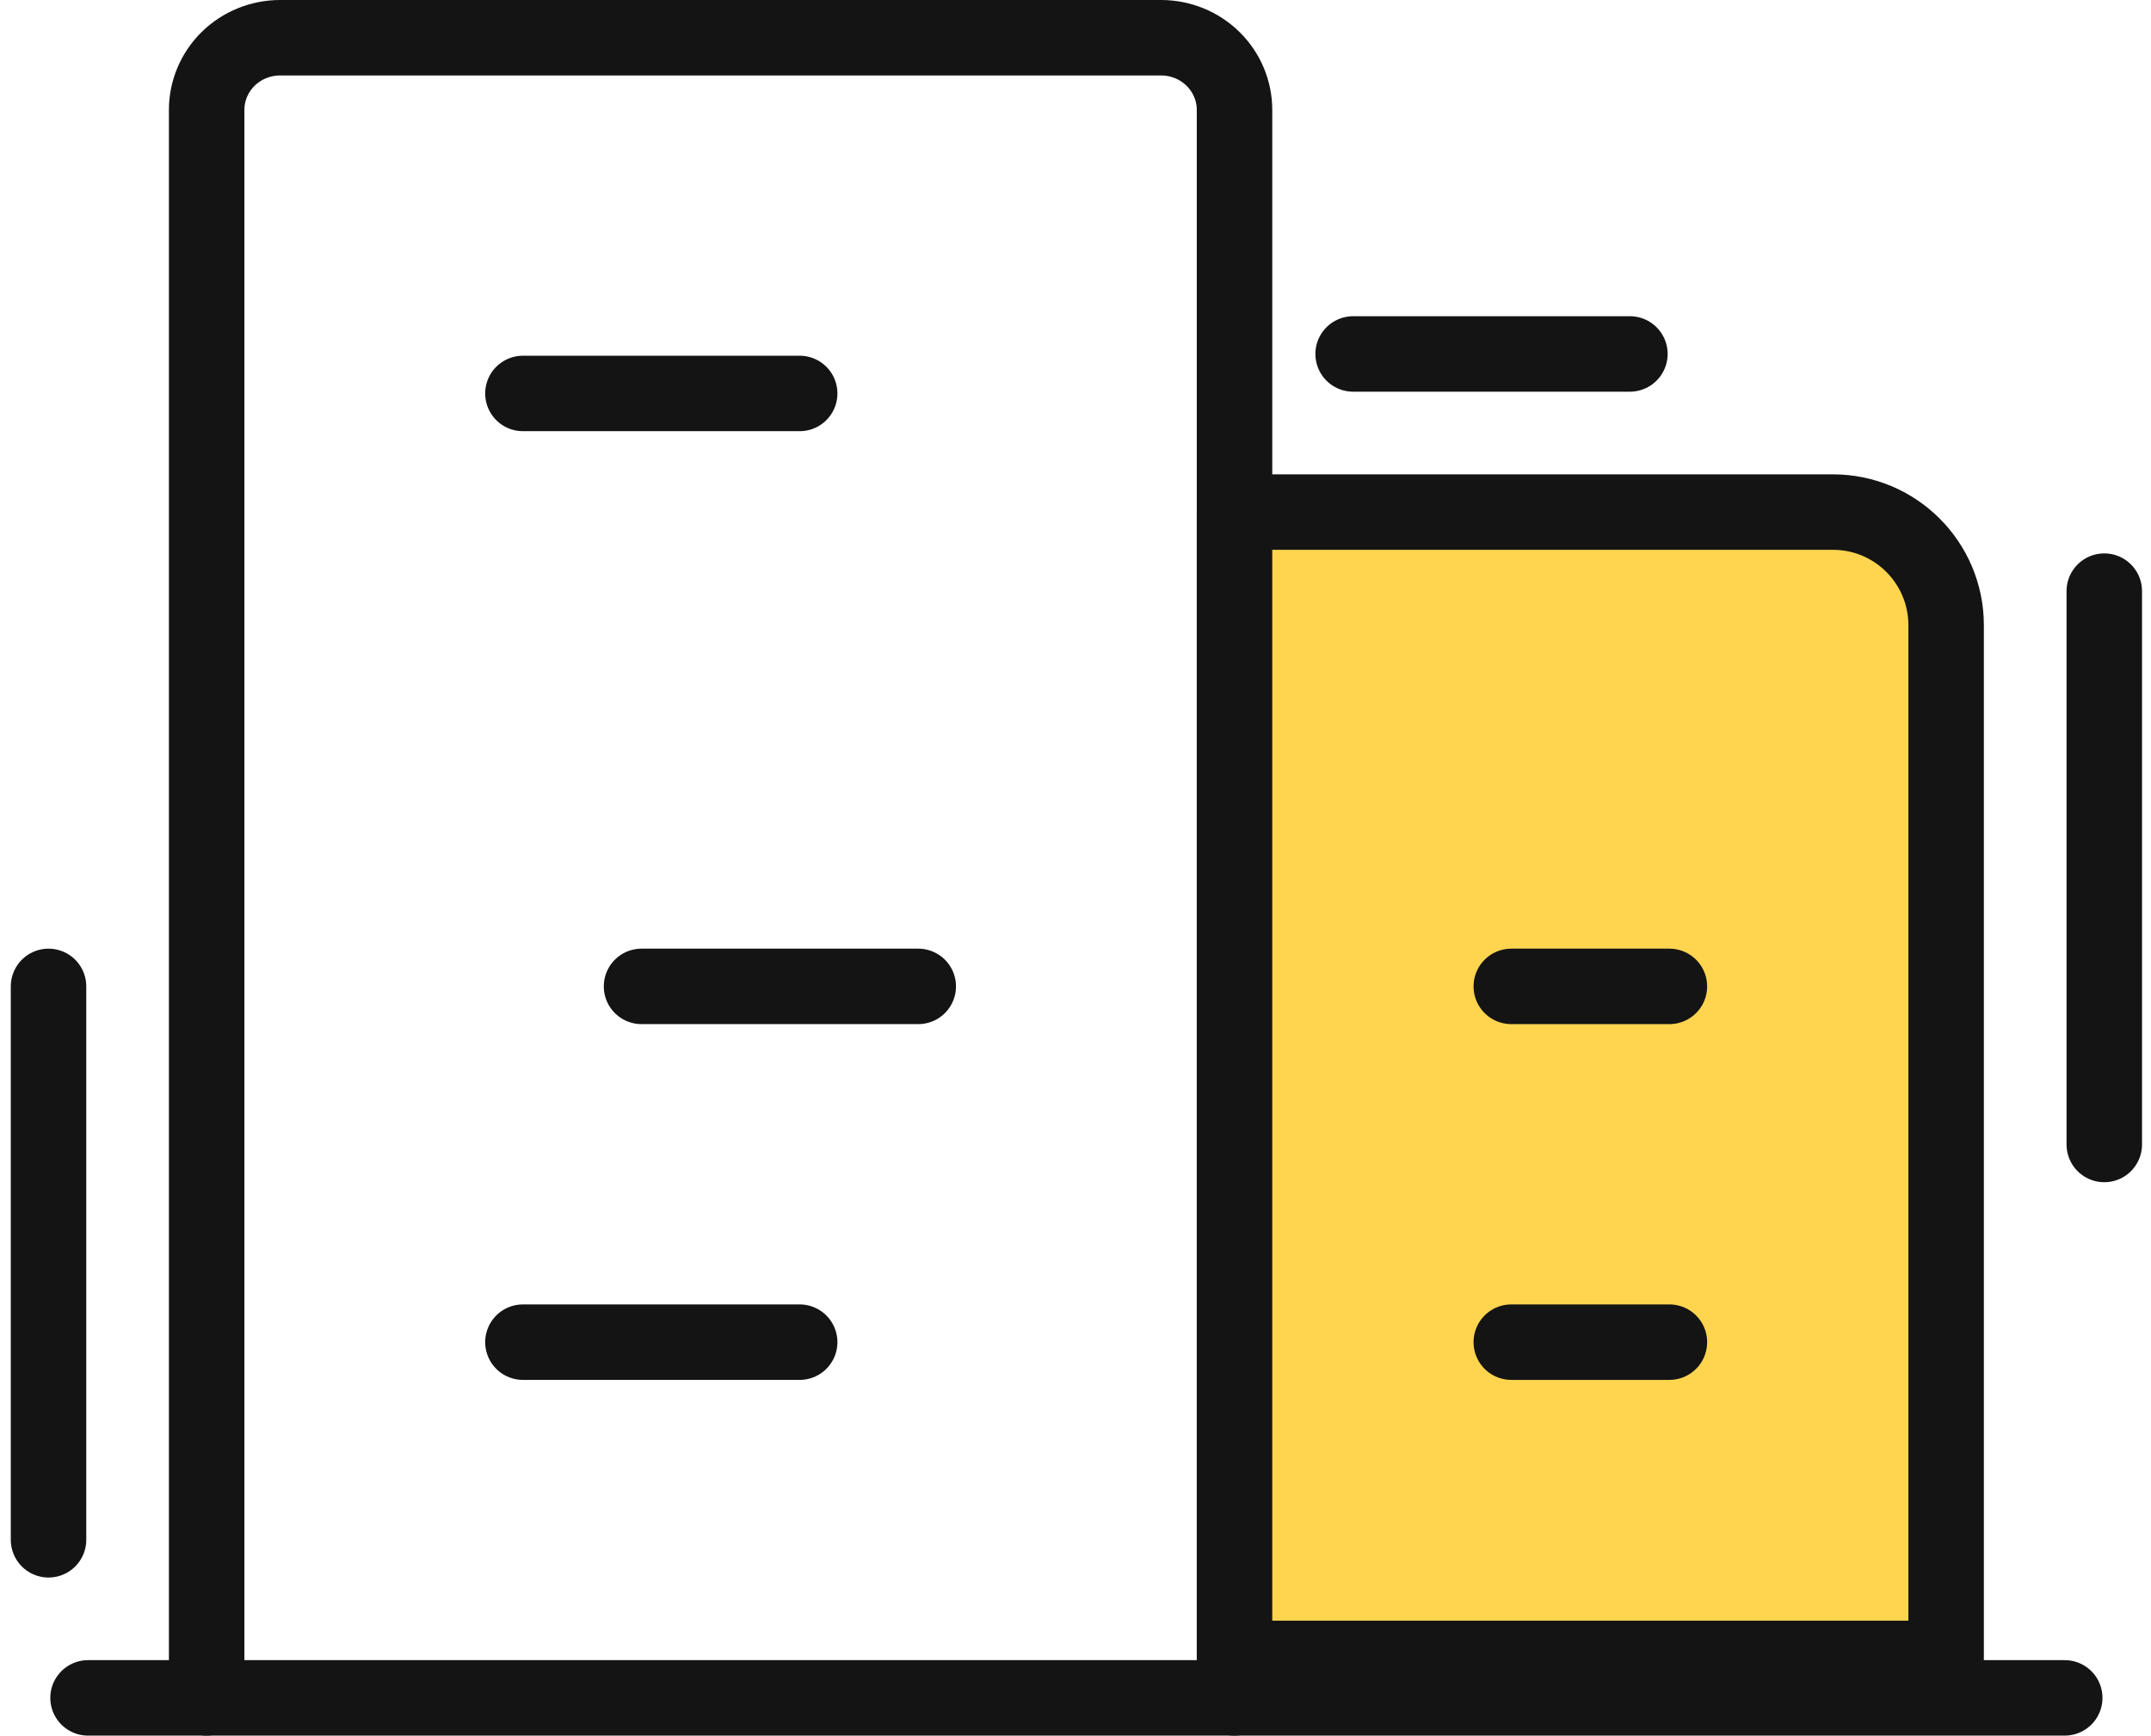 <?xml version="1.0" encoding="UTF-8"?>
<svg xmlns="http://www.w3.org/2000/svg" width="57" height="46" viewBox="0 0 57 46" fill="none">
  <g id="Icon">
    <g id="Icon_2">
      <path id="Vector" d="M2.333 45H54.714" stroke="#141414" stroke-width="2" stroke-linecap="round" stroke-linejoin="round"></path>
      <path id="Vector_2" d="M32.714 45V2.913C32.714 2.406 32.509 1.919 32.144 1.56C31.78 1.202 31.285 1 30.769 1H7.422C6.906 1 6.411 1.202 6.046 1.56C5.681 1.919 5.476 2.406 5.476 2.913V45" stroke="#141414" stroke-width="2" stroke-linecap="round" stroke-linejoin="round"></path>
      <path id="Rectangle 19" d="M32.714 13.572H48.571C50.228 13.572 51.571 14.915 51.571 16.572V43.953H32.714V13.572Z" fill="#FFD550" stroke="#141414" stroke-width="2" stroke-linecap="round" stroke-linejoin="round"></path>
      <path id="Vector_3" d="M13.857 10.428H21.191" stroke="#141414" stroke-width="2" stroke-linecap="round" stroke-linejoin="round"></path>
      <path id="Vector_4" d="M1.286 40.81L1.286 26.143" stroke="#141414" stroke-width="2" stroke-linecap="round" stroke-linejoin="round"></path>
      <path id="Vector_5" d="M55.762 30.333L55.762 15.667" stroke="#141414" stroke-width="2" stroke-linecap="round" stroke-linejoin="round"></path>
      <path id="Vector_6" d="M35.857 9.381L43.191 9.381" stroke="#141414" stroke-width="2" stroke-linecap="round" stroke-linejoin="round"></path>
      <path id="Vector_7" d="M17 26.143H24.333" stroke="#141414" stroke-width="2" stroke-linecap="round" stroke-linejoin="round"></path>
      <path id="Vector_8" d="M13.857 35.572H21.191" stroke="#141414" stroke-width="2" stroke-linecap="round" stroke-linejoin="round"></path>
      <path id="Vector_9" d="M40.048 35.572H44.238" stroke="#141414" stroke-width="2" stroke-linecap="round" stroke-linejoin="round"></path>
      <path id="Vector_10" d="M40.048 26.143H44.238" stroke="#141414" stroke-width="2" stroke-linecap="round" stroke-linejoin="round"></path>
    </g>
  </g>
</svg>

